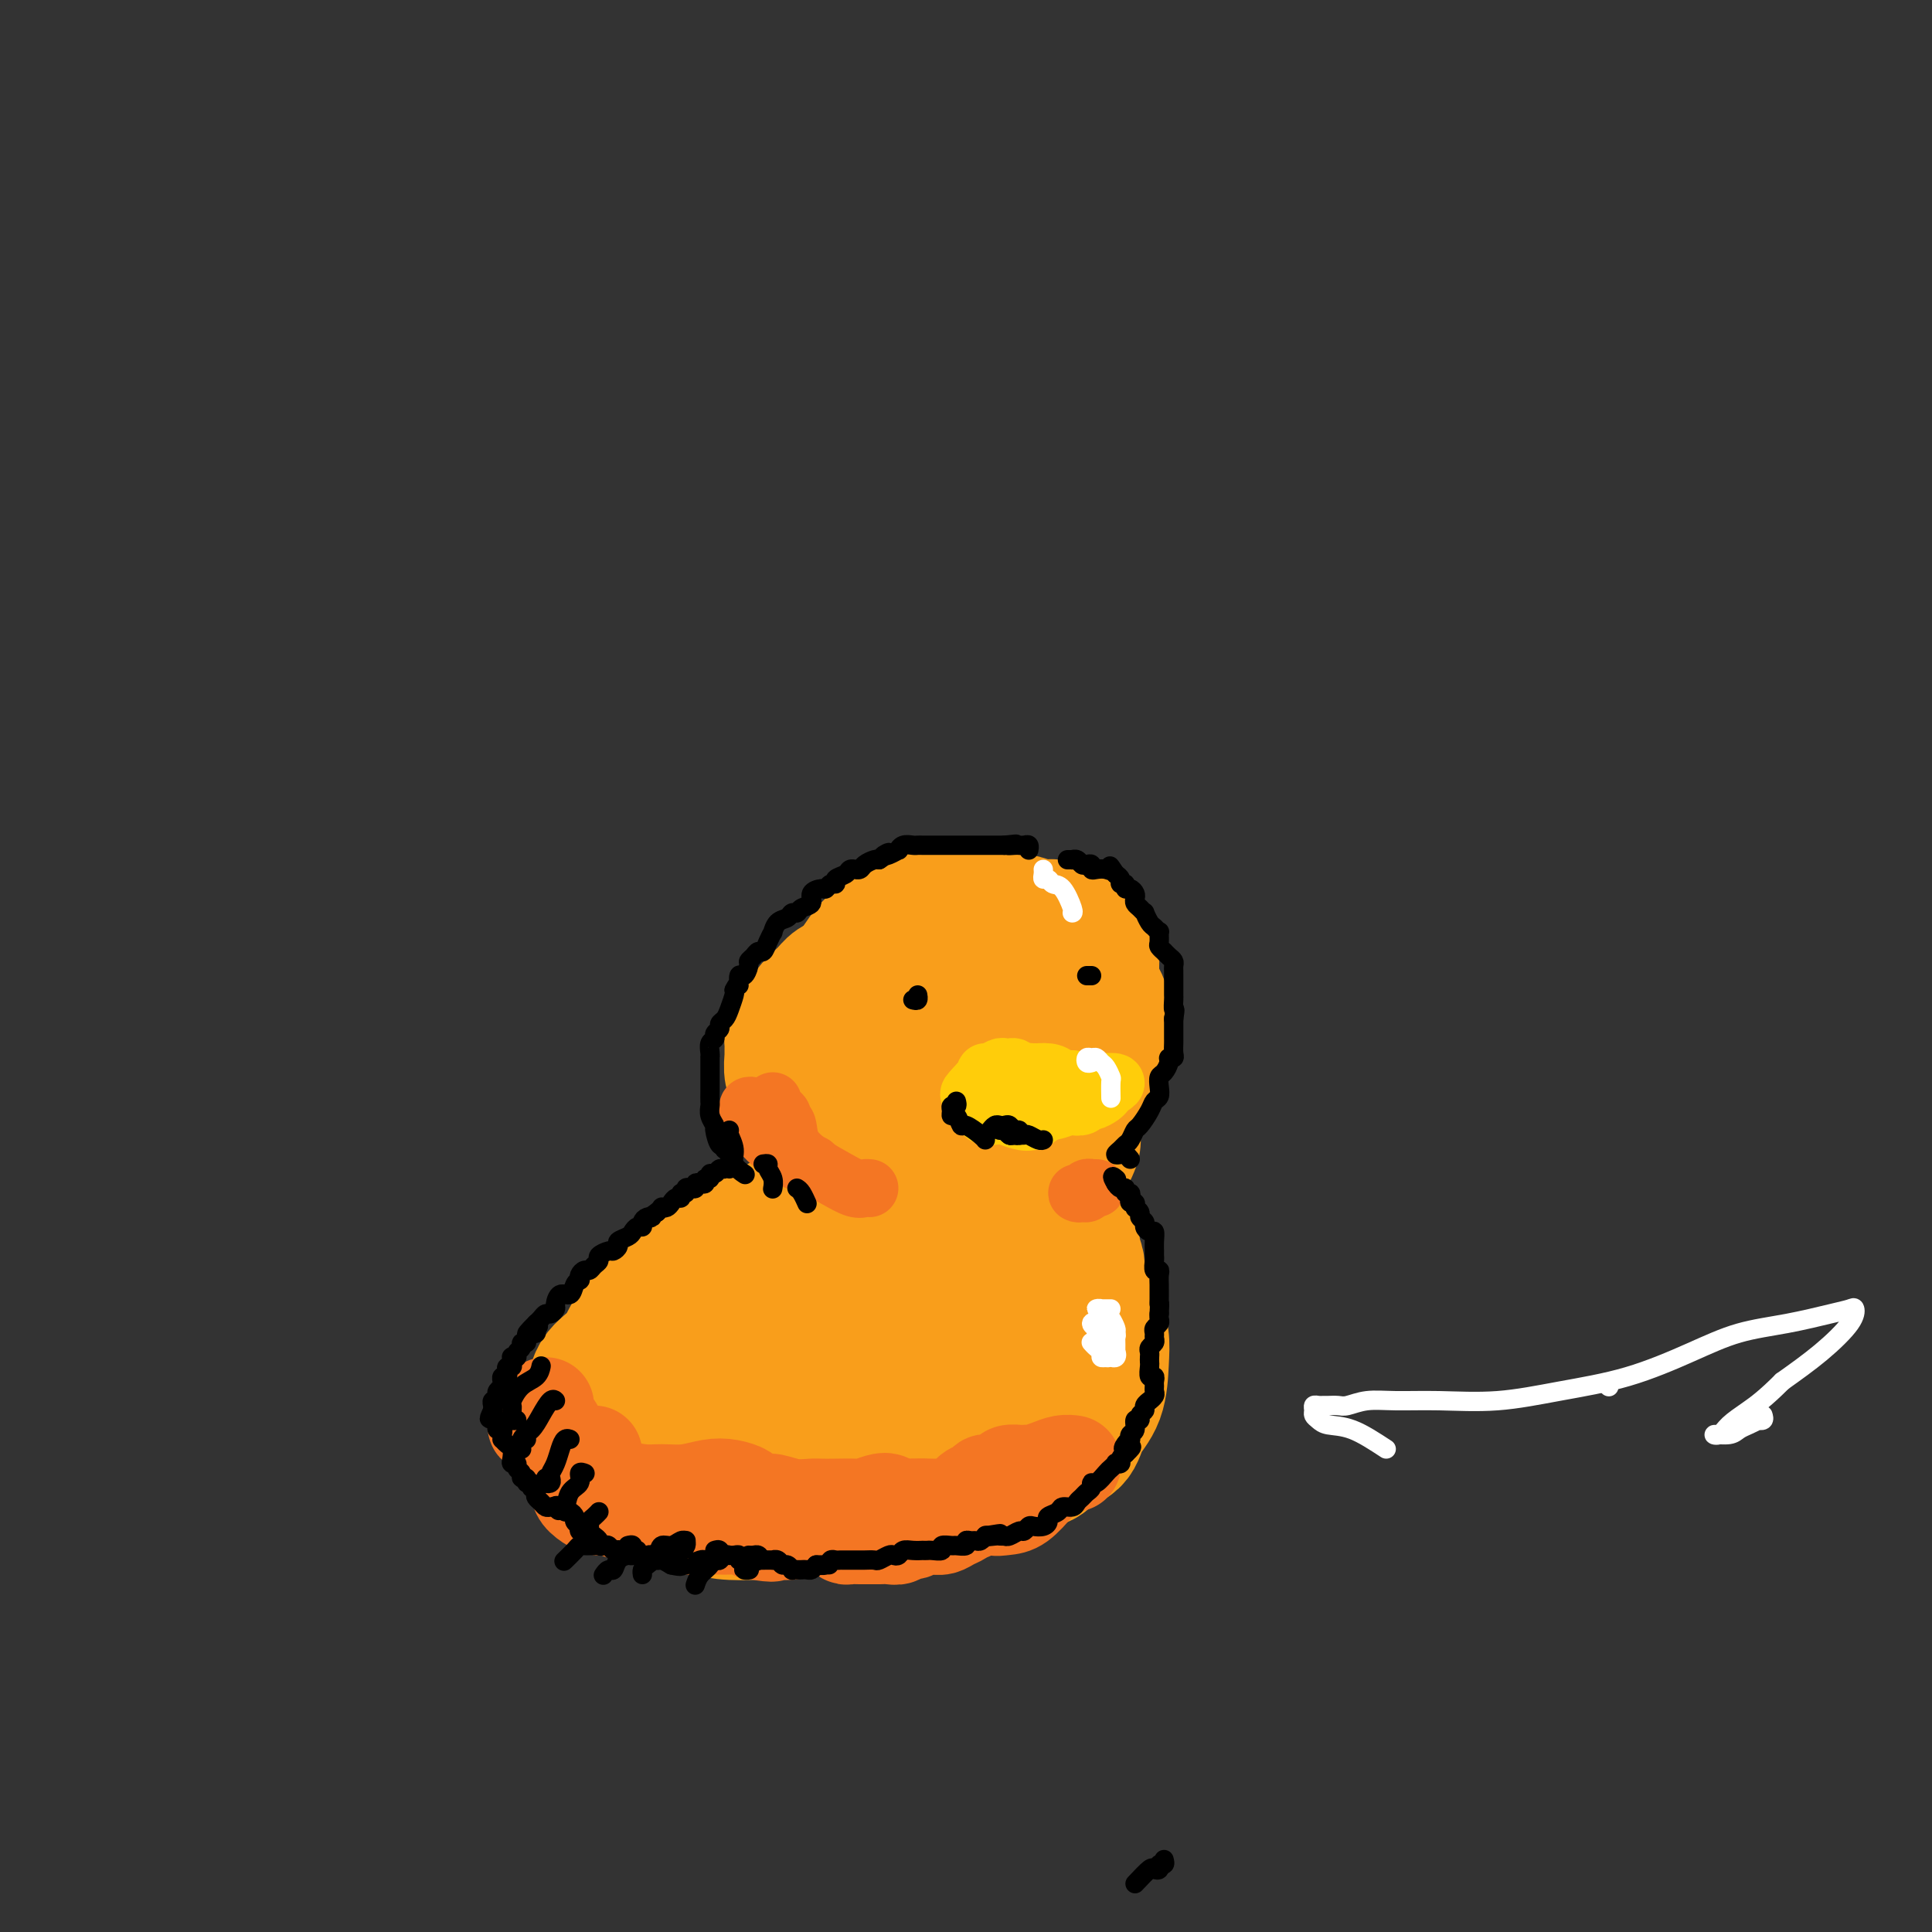 <svg viewBox='0 0 400 400' version='1.1' xmlns='http://www.w3.org/2000/svg' xmlns:xlink='http://www.w3.org/1999/xlink'><rect x="0" y="0" width="400" height="400" fill="#333333" stroke="none"/><g fill='none' stroke='#F99E1B' stroke-width='28' stroke-linecap='round' stroke-linejoin='round'><path d='M160,260c-1.516,0.190 -3.032,0.380 -4,1c-0.968,0.620 -1.389,1.671 -2,2c-0.611,0.329 -1.411,-0.063 -2,0c-0.589,0.063 -0.968,0.581 -1,1c-0.032,0.419 0.282,0.741 0,1c-0.282,0.259 -1.160,0.457 -2,1c-0.840,0.543 -1.641,1.433 -2,2c-0.359,0.567 -0.275,0.811 -1,2c-0.725,1.189 -2.258,3.324 -3,5c-0.742,1.676 -0.693,2.893 -1,4c-0.307,1.107 -0.970,2.103 -1,3c-0.030,0.897 0.574,1.696 1,2c0.426,0.304 0.675,0.114 1,0c0.325,-0.114 0.725,-0.153 1,0c0.275,0.153 0.426,0.497 0,1c-0.426,0.503 -1.428,1.165 -2,2c-0.572,0.835 -0.715,1.843 -1,3c-0.285,1.157 -0.712,2.465 -1,3c-0.288,0.535 -0.437,0.299 -1,0c-0.563,-0.299 -1.541,-0.659 -2,-1c-0.459,-0.341 -0.398,-0.661 -1,-1c-0.602,-0.339 -1.867,-0.696 -3,-1c-1.133,-0.304 -2.133,-0.554 -3,-1c-0.867,-0.446 -1.600,-1.086 -2,-2c-0.400,-0.914 -0.465,-2.100 0,-3c0.465,-0.900 1.462,-1.512 3,-3c1.538,-1.488 3.619,-3.853 6,-6c2.381,-2.147 5.064,-4.078 8,-6c2.936,-1.922 6.125,-3.835 9,-6c2.875,-2.165 5.438,-4.583 8,-7'/><path d='M162,256c5.093,-4.127 5.325,-4.943 6,-6c0.675,-1.057 1.792,-2.355 2,-3c0.208,-0.645 -0.495,-0.638 -1,0c-0.505,0.638 -0.812,1.908 -2,3c-1.188,1.092 -3.255,2.008 -5,3c-1.745,0.992 -3.167,2.062 -5,3c-1.833,0.938 -4.076,1.745 -6,3c-1.924,1.255 -3.530,2.958 -5,4c-1.470,1.042 -2.806,1.425 -4,2c-1.194,0.575 -2.247,1.343 -3,2c-0.753,0.657 -1.207,1.202 -2,2c-0.793,0.798 -1.925,1.847 -3,3c-1.075,1.153 -2.092,2.408 -3,4c-0.908,1.592 -1.708,3.521 -3,5c-1.292,1.479 -3.077,2.508 -4,4c-0.923,1.492 -0.984,3.449 -1,5c-0.016,1.551 0.014,2.698 0,4c-0.014,1.302 -0.072,2.758 0,4c0.072,1.242 0.273,2.270 1,3c0.727,0.730 1.981,1.163 3,2c1.019,0.837 1.803,2.076 3,3c1.197,0.924 2.807,1.531 4,2c1.193,0.469 1.968,0.801 3,1c1.032,0.199 2.321,0.265 3,0c0.679,-0.265 0.749,-0.862 1,-1c0.251,-0.138 0.682,0.182 1,0c0.318,-0.182 0.522,-0.866 1,-1c0.478,-0.134 1.231,0.284 2,0c0.769,-0.284 1.553,-1.269 2,-2c0.447,-0.731 0.556,-1.209 1,-2c0.444,-0.791 1.222,-1.896 2,-3'/><path d='M150,300c1.543,-2.346 0.402,-3.712 0,-5c-0.402,-1.288 -0.064,-2.500 0,-4c0.064,-1.500 -0.146,-3.289 0,-5c0.146,-1.711 0.649,-3.346 1,-5c0.351,-1.654 0.551,-3.329 1,-5c0.449,-1.671 1.145,-3.338 2,-5c0.855,-1.662 1.867,-3.320 3,-5c1.133,-1.680 2.388,-3.381 4,-5c1.612,-1.619 3.581,-3.156 5,-5c1.419,-1.844 2.289,-3.994 3,-5c0.711,-1.006 1.263,-0.868 2,-1c0.737,-0.132 1.660,-0.535 2,-1c0.340,-0.465 0.098,-0.992 0,-1c-0.098,-0.008 -0.051,0.503 0,1c0.051,0.497 0.105,0.981 0,1c-0.105,0.019 -0.369,-0.428 -1,0c-0.631,0.428 -1.629,1.729 -3,3c-1.371,1.271 -3.116,2.510 -5,4c-1.884,1.490 -3.906,3.231 -6,5c-2.094,1.769 -4.260,3.566 -6,5c-1.740,1.434 -3.055,2.506 -4,4c-0.945,1.494 -1.519,3.411 -2,5c-0.481,1.589 -0.869,2.852 -1,4c-0.131,1.148 -0.004,2.183 0,3c0.004,0.817 -0.114,1.416 0,2c0.114,0.584 0.462,1.154 1,2c0.538,0.846 1.268,1.969 2,3c0.732,1.031 1.466,1.970 2,3c0.534,1.030 0.867,2.151 1,3c0.133,0.849 0.067,1.424 0,2'/><path d='M151,298c0.925,2.499 0.236,1.248 0,1c-0.236,-0.248 -0.019,0.508 0,1c0.019,0.492 -0.161,0.721 0,1c0.161,0.279 0.664,0.610 1,1c0.336,0.390 0.506,0.839 1,1c0.494,0.161 1.311,0.033 2,0c0.689,-0.033 1.250,0.029 2,0c0.750,-0.029 1.688,-0.148 3,0c1.312,0.148 2.998,0.562 4,1c1.002,0.438 1.321,0.899 2,1c0.679,0.101 1.719,-0.158 3,0c1.281,0.158 2.804,0.732 4,1c1.196,0.268 2.065,0.229 3,0c0.935,-0.229 1.937,-0.649 3,-1c1.063,-0.351 2.186,-0.633 3,-1c0.814,-0.367 1.320,-0.820 2,-1c0.680,-0.180 1.534,-0.086 2,0c0.466,0.086 0.545,0.164 0,0c-0.545,-0.164 -1.715,-0.568 -3,-1c-1.285,-0.432 -2.684,-0.891 -4,-1c-1.316,-0.109 -2.547,0.130 -4,0c-1.453,-0.130 -3.126,-0.631 -5,-1c-1.874,-0.369 -3.949,-0.606 -6,-1c-2.051,-0.394 -4.080,-0.946 -6,-1c-1.920,-0.054 -3.733,0.391 -5,0c-1.267,-0.391 -1.989,-1.619 -3,-2c-1.011,-0.381 -2.312,0.083 -3,0c-0.688,-0.083 -0.762,-0.715 -1,-1c-0.238,-0.285 -0.639,-0.224 -1,0c-0.361,0.224 -0.680,0.612 -1,1'/><path d='M144,296c-6.660,-0.873 -2.310,0.445 -1,1c1.310,0.555 -0.421,0.347 -1,1c-0.579,0.653 -0.006,2.168 0,3c0.006,0.832 -0.555,0.982 -1,2c-0.445,1.018 -0.775,2.903 -1,4c-0.225,1.097 -0.345,1.405 0,2c0.345,0.595 1.156,1.477 2,2c0.844,0.523 1.722,0.687 3,1c1.278,0.313 2.955,0.774 5,1c2.045,0.226 4.458,0.218 7,0c2.542,-0.218 5.212,-0.647 8,-1c2.788,-0.353 5.694,-0.631 8,-1c2.306,-0.369 4.014,-0.830 6,-1c1.986,-0.170 4.252,-0.048 6,0c1.748,0.048 2.980,0.024 4,0c1.020,-0.024 1.829,-0.048 3,0c1.171,0.048 2.704,0.169 4,0c1.296,-0.169 2.355,-0.627 3,-1c0.645,-0.373 0.876,-0.661 1,-1c0.124,-0.339 0.140,-0.730 0,-1c-0.140,-0.270 -0.437,-0.418 -1,-1c-0.563,-0.582 -1.393,-1.599 -2,-3c-0.607,-1.401 -0.991,-3.186 -2,-5c-1.009,-1.814 -2.642,-3.657 -4,-6c-1.358,-2.343 -2.442,-5.185 -4,-7c-1.558,-1.815 -3.592,-2.602 -5,-4c-1.408,-1.398 -2.192,-3.406 -3,-5c-0.808,-1.594 -1.641,-2.775 -2,-4c-0.359,-1.225 -0.246,-2.493 0,-4c0.246,-1.507 0.623,-3.254 1,-5'/><path d='M178,263c0.745,-2.615 2.108,-4.652 3,-6c0.892,-1.348 1.313,-2.007 2,-3c0.687,-0.993 1.641,-2.320 2,-3c0.359,-0.680 0.123,-0.712 0,-1c-0.123,-0.288 -0.131,-0.832 0,-1c0.131,-0.168 0.403,0.040 0,1c-0.403,0.960 -1.481,2.672 -3,5c-1.519,2.328 -3.479,5.274 -5,8c-1.521,2.726 -2.604,5.234 -4,7c-1.396,1.766 -3.107,2.791 -4,3c-0.893,0.209 -0.968,-0.396 -1,-1c-0.032,-0.604 -0.020,-1.206 0,-2c0.020,-0.794 0.047,-1.781 0,-3c-0.047,-1.219 -0.167,-2.670 0,-4c0.167,-1.330 0.622,-2.539 1,-4c0.378,-1.461 0.677,-3.175 1,-4c0.323,-0.825 0.668,-0.760 1,-1c0.332,-0.240 0.650,-0.785 1,-1c0.350,-0.215 0.733,-0.100 1,0c0.267,0.100 0.418,0.184 1,0c0.582,-0.184 1.597,-0.638 2,-1c0.403,-0.362 0.196,-0.632 1,-1c0.804,-0.368 2.621,-0.834 4,-1c1.379,-0.166 2.321,-0.033 4,0c1.679,0.033 4.094,-0.033 6,0c1.906,0.033 3.304,0.166 5,0c1.696,-0.166 3.692,-0.632 5,-1c1.308,-0.368 1.929,-0.637 2,-1c0.071,-0.363 -0.408,-0.818 -1,-1c-0.592,-0.182 -1.296,-0.091 -2,0'/><path d='M200,247c3.474,-0.900 -1.840,-0.149 -5,0c-3.160,0.149 -4.167,-0.303 -6,0c-1.833,0.303 -4.491,1.360 -7,2c-2.509,0.640 -4.869,0.861 -7,1c-2.131,0.139 -4.032,0.196 -5,0c-0.968,-0.196 -1.004,-0.645 -1,-1c0.004,-0.355 0.048,-0.616 0,-1c-0.048,-0.384 -0.187,-0.889 0,-1c0.187,-0.111 0.702,0.174 1,0c0.298,-0.174 0.380,-0.807 1,-1c0.620,-0.193 1.779,0.054 3,0c1.221,-0.054 2.505,-0.410 4,-1c1.495,-0.590 3.201,-1.414 5,-2c1.799,-0.586 3.690,-0.935 5,-1c1.310,-0.065 2.039,0.154 3,1c0.961,0.846 2.155,2.318 3,3c0.845,0.682 1.343,0.572 2,1c0.657,0.428 1.475,1.394 2,2c0.525,0.606 0.759,0.853 1,1c0.241,0.147 0.489,0.194 1,1c0.511,0.806 1.286,2.370 2,3c0.714,0.630 1.368,0.327 2,1c0.632,0.673 1.241,2.322 2,3c0.759,0.678 1.667,0.386 2,1c0.333,0.614 0.089,2.134 0,3c-0.089,0.866 -0.024,1.079 0,2c0.024,0.921 0.007,2.549 0,4c-0.007,1.451 -0.003,2.726 0,4'/><path d='M208,272c0.253,2.965 -0.116,3.378 0,5c0.116,1.622 0.717,4.453 1,6c0.283,1.547 0.249,1.810 0,3c-0.249,1.190 -0.713,3.306 -1,4c-0.287,0.694 -0.398,-0.034 -1,0c-0.602,0.034 -1.695,0.830 -3,1c-1.305,0.170 -2.823,-0.288 -4,0c-1.177,0.288 -2.014,1.321 -3,2c-0.986,0.679 -2.122,1.005 -3,2c-0.878,0.995 -1.497,2.659 -2,4c-0.503,1.341 -0.891,2.359 -1,3c-0.109,0.641 0.059,0.906 0,1c-0.059,0.094 -0.347,0.016 0,0c0.347,-0.016 1.328,0.030 2,0c0.672,-0.030 1.035,-0.135 2,-1c0.965,-0.865 2.532,-2.489 4,-4c1.468,-1.511 2.838,-2.910 4,-4c1.162,-1.090 2.115,-1.872 3,-4c0.885,-2.128 1.701,-5.603 2,-9c0.299,-3.397 0.080,-6.718 0,-9c-0.080,-2.282 -0.022,-3.526 -1,-5c-0.978,-1.474 -2.992,-3.179 -5,-4c-2.008,-0.821 -4.011,-0.757 -6,-1c-1.989,-0.243 -3.964,-0.794 -5,-1c-1.036,-0.206 -1.131,-0.066 -1,0c0.131,0.066 0.489,0.059 1,0c0.511,-0.059 1.176,-0.170 2,0c0.824,0.170 1.807,0.620 3,1c1.193,0.380 2.597,0.690 4,1'/><path d='M200,263c2.083,0.628 2.790,1.198 4,2c1.210,0.802 2.922,1.835 4,3c1.078,1.165 1.521,2.460 2,4c0.479,1.540 0.994,3.325 1,5c0.006,1.675 -0.498,3.240 -1,5c-0.502,1.760 -1.004,3.715 -2,5c-0.996,1.285 -2.487,1.902 -4,3c-1.513,1.098 -3.047,2.678 -4,4c-0.953,1.322 -1.326,2.385 -2,3c-0.674,0.615 -1.649,0.783 -2,1c-0.351,0.217 -0.078,0.482 0,1c0.078,0.518 -0.037,1.289 0,2c0.037,0.711 0.228,1.362 1,2c0.772,0.638 2.124,1.264 3,2c0.876,0.736 1.274,1.582 2,2c0.726,0.418 1.778,0.407 3,0c1.222,-0.407 2.614,-1.210 4,-2c1.386,-0.790 2.765,-1.568 4,-2c1.235,-0.432 2.327,-0.517 3,-1c0.673,-0.483 0.926,-1.363 2,-2c1.074,-0.637 2.968,-1.030 4,-2c1.032,-0.970 1.201,-2.518 2,-4c0.799,-1.482 2.226,-2.900 3,-5c0.774,-2.100 0.894,-4.883 1,-7c0.106,-2.117 0.196,-3.568 0,-5c-0.196,-1.432 -0.679,-2.844 -1,-4c-0.321,-1.156 -0.481,-2.056 -1,-3c-0.519,-0.944 -1.397,-1.934 -2,-3c-0.603,-1.066 -0.932,-2.210 -1,-3c-0.068,-0.790 0.123,-1.226 0,-2c-0.123,-0.774 -0.562,-1.887 -1,-3'/><path d='M222,259c-0.836,-3.541 0.074,-3.393 0,-4c-0.074,-0.607 -1.133,-1.968 -2,-3c-0.867,-1.032 -1.541,-1.733 -2,-2c-0.459,-0.267 -0.702,-0.099 -1,0c-0.298,0.099 -0.652,0.129 -1,0c-0.348,-0.129 -0.692,-0.417 -1,-1c-0.308,-0.583 -0.581,-1.462 -1,-2c-0.419,-0.538 -0.984,-0.736 -1,-1c-0.016,-0.264 0.519,-0.593 0,-1c-0.519,-0.407 -2.090,-0.893 -3,-1c-0.910,-0.107 -1.157,0.165 -2,0c-0.843,-0.165 -2.281,-0.766 -3,-1c-0.719,-0.234 -0.718,-0.099 -1,0c-0.282,0.099 -0.848,0.164 -1,0c-0.152,-0.164 0.111,-0.556 0,-1c-0.111,-0.444 -0.597,-0.941 -1,-1c-0.403,-0.059 -0.725,0.320 -1,0c-0.275,-0.320 -0.504,-1.340 -1,-2c-0.496,-0.660 -1.260,-0.960 -2,-1c-0.740,-0.040 -1.457,0.182 -2,0c-0.543,-0.182 -0.914,-0.767 -1,-1c-0.086,-0.233 0.111,-0.114 0,0c-0.111,0.114 -0.530,0.223 -1,0c-0.470,-0.223 -0.991,-0.778 -1,-1c-0.009,-0.222 0.496,-0.111 1,0'/><path d='M194,236c-3.474,-2.162 -0.160,-0.568 1,0c1.160,0.568 0.167,0.110 0,0c-0.167,-0.110 0.492,0.129 1,0c0.508,-0.129 0.865,-0.627 1,-1c0.135,-0.373 0.047,-0.621 0,-1c-0.047,-0.379 -0.053,-0.890 0,-1c0.053,-0.110 0.165,0.181 0,0c-0.165,-0.181 -0.607,-0.833 -1,-1c-0.393,-0.167 -0.738,0.151 -1,0c-0.262,-0.151 -0.441,-0.773 -1,-1c-0.559,-0.227 -1.499,-0.061 -2,0c-0.501,0.061 -0.565,0.016 -1,0c-0.435,-0.016 -1.243,-0.004 -2,0c-0.757,0.004 -1.463,0.000 -2,0c-0.537,-0.000 -0.904,0.004 -1,0c-0.096,-0.004 0.080,-0.015 0,0c-0.080,0.015 -0.416,0.056 -1,0c-0.584,-0.056 -1.414,-0.207 -2,0c-0.586,0.207 -0.927,0.774 -1,1c-0.073,0.226 0.121,0.112 0,0c-0.121,-0.112 -0.557,-0.222 -1,0c-0.443,0.222 -0.893,0.776 -1,1c-0.107,0.224 0.130,0.116 0,0c-0.130,-0.116 -0.625,-0.241 -1,0c-0.375,0.241 -0.629,0.849 -1,1c-0.371,0.151 -0.859,-0.156 -1,0c-0.141,0.156 0.065,0.774 0,1c-0.065,0.226 -0.402,0.061 -1,0c-0.598,-0.061 -1.457,-0.017 -2,0c-0.543,0.017 -0.772,0.009 -1,0'/><path d='M173,235c-2.831,0.683 -0.408,0.390 0,0c0.408,-0.390 -1.200,-0.877 -2,-1c-0.800,-0.123 -0.791,0.119 -1,0c-0.209,-0.119 -0.634,-0.597 -1,-1c-0.366,-0.403 -0.671,-0.731 -1,-1c-0.329,-0.269 -0.680,-0.479 -1,-1c-0.320,-0.521 -0.607,-1.352 -1,-2c-0.393,-0.648 -0.890,-1.114 -1,-2c-0.110,-0.886 0.167,-2.192 0,-3c-0.167,-0.808 -0.777,-1.119 -1,-2c-0.223,-0.881 -0.058,-2.333 0,-3c0.058,-0.667 0.009,-0.549 0,-1c-0.009,-0.451 0.023,-1.471 0,-2c-0.023,-0.529 -0.101,-0.568 0,-1c0.101,-0.432 0.382,-1.257 1,-2c0.618,-0.743 1.572,-1.405 2,-2c0.428,-0.595 0.330,-1.125 1,-2c0.670,-0.875 2.107,-2.097 3,-3c0.893,-0.903 1.242,-1.486 2,-2c0.758,-0.514 1.926,-0.957 3,-2c1.074,-1.043 2.055,-2.686 3,-4c0.945,-1.314 1.856,-2.300 3,-3c1.144,-0.700 2.522,-1.116 4,-2c1.478,-0.884 3.056,-2.238 4,-3c0.944,-0.762 1.253,-0.932 2,-1c0.747,-0.068 1.933,-0.034 3,0c1.067,0.034 2.015,0.067 3,0c0.985,-0.067 2.006,-0.234 3,0c0.994,0.234 1.960,0.871 3,1c1.040,0.129 2.154,-0.249 3,0c0.846,0.249 1.423,1.124 2,2'/><path d='M209,192c3.335,0.394 2.173,0.378 2,1c-0.173,0.622 0.642,1.880 1,3c0.358,1.120 0.258,2.101 1,3c0.742,0.899 2.327,1.717 3,3c0.673,1.283 0.433,3.032 1,4c0.567,0.968 1.942,1.156 3,2c1.058,0.844 1.800,2.343 2,3c0.200,0.657 -0.142,0.471 0,1c0.142,0.529 0.766,1.772 1,3c0.234,1.228 0.076,2.441 0,4c-0.076,1.559 -0.071,3.466 0,5c0.071,1.534 0.209,2.696 0,4c-0.209,1.304 -0.766,2.750 -1,4c-0.234,1.250 -0.145,2.302 0,3c0.145,0.698 0.344,1.040 0,2c-0.344,0.960 -1.233,2.537 -2,4c-0.767,1.463 -1.413,2.812 -2,4c-0.587,1.188 -1.115,2.216 -2,3c-0.885,0.784 -2.126,1.326 -3,2c-0.874,0.674 -1.380,1.481 -2,2c-0.620,0.519 -1.355,0.749 -2,1c-0.645,0.251 -1.199,0.524 -2,0c-0.801,-0.524 -1.850,-1.846 -3,-3c-1.150,-1.154 -2.402,-2.141 -3,-3c-0.598,-0.859 -0.541,-1.591 -1,-2c-0.459,-0.409 -1.435,-0.496 -2,-1c-0.565,-0.504 -0.721,-1.425 -1,-2c-0.279,-0.575 -0.683,-0.804 -1,-1c-0.317,-0.196 -0.547,-0.361 0,-1c0.547,-0.639 1.871,-1.754 3,-3c1.129,-1.246 2.065,-2.623 3,-4'/><path d='M202,233c1.438,-1.778 2.032,-2.222 3,-3c0.968,-0.778 2.308,-1.891 3,-3c0.692,-1.109 0.734,-2.213 1,-3c0.266,-0.787 0.755,-1.256 1,-2c0.245,-0.744 0.247,-1.761 0,-3c-0.247,-1.239 -0.742,-2.699 -1,-4c-0.258,-1.301 -0.280,-2.443 -1,-3c-0.720,-0.557 -2.137,-0.529 -3,-1c-0.863,-0.471 -1.171,-1.440 -2,-2c-0.829,-0.560 -2.180,-0.711 -3,-1c-0.820,-0.289 -1.111,-0.716 -2,-1c-0.889,-0.284 -2.377,-0.424 -3,0c-0.623,0.424 -0.380,1.411 -1,2c-0.620,0.589 -2.102,0.781 -3,1c-0.898,0.219 -1.211,0.466 -2,1c-0.789,0.534 -2.054,1.355 -3,2c-0.946,0.645 -1.575,1.115 -2,2c-0.425,0.885 -0.648,2.187 -1,3c-0.352,0.813 -0.834,1.139 -1,2c-0.166,0.861 -0.015,2.259 0,3c0.015,0.741 -0.105,0.825 0,1c0.105,0.175 0.435,0.441 1,1c0.565,0.559 1.364,1.411 2,2c0.636,0.589 1.110,0.915 2,1c0.890,0.085 2.196,-0.072 3,0c0.804,0.072 1.105,0.373 2,0c0.895,-0.373 2.383,-1.420 3,-2c0.617,-0.580 0.361,-0.691 1,-1c0.639,-0.309 2.172,-0.814 3,-1c0.828,-0.186 0.951,-0.053 1,0c0.049,0.053 0.025,0.027 0,0'/><path d='M200,224c2.318,-0.604 0.614,-0.615 0,-1c-0.614,-0.385 -0.136,-1.146 0,-2c0.136,-0.854 -0.069,-1.801 0,-2c0.069,-0.199 0.414,0.350 1,0c0.586,-0.350 1.414,-1.599 2,-2c0.586,-0.401 0.930,0.048 1,0c0.070,-0.048 -0.135,-0.591 0,-1c0.135,-0.409 0.610,-0.684 1,-1c0.390,-0.316 0.696,-0.673 1,-1c0.304,-0.327 0.606,-0.624 1,-1c0.394,-0.376 0.879,-0.833 1,-1c0.121,-0.167 -0.121,-0.045 0,0c0.121,0.045 0.604,0.014 1,0c0.396,-0.014 0.705,-0.011 1,0c0.295,0.011 0.578,0.029 1,0c0.422,-0.029 0.985,-0.105 1,0c0.015,0.105 -0.518,0.391 -1,1c-0.482,0.609 -0.912,1.542 -1,2c-0.088,0.458 0.165,0.441 0,1c-0.165,0.559 -0.750,1.694 -1,3c-0.250,1.306 -0.165,2.783 0,4c0.165,1.217 0.411,2.175 1,3c0.589,0.825 1.521,1.517 2,2c0.479,0.483 0.507,0.758 1,1c0.493,0.242 1.453,0.450 2,1c0.547,0.550 0.683,1.443 1,2c0.317,0.557 0.817,0.778 1,1c0.183,0.222 0.049,0.444 0,1c-0.049,0.556 -0.014,1.444 0,2c0.014,0.556 0.007,0.778 0,1'/><path d='M217,237c0.888,2.277 -0.894,0.971 -2,1c-1.106,0.029 -1.538,1.393 -2,2c-0.462,0.607 -0.955,0.459 -2,1c-1.045,0.541 -2.642,1.773 -3,2c-0.358,0.227 0.523,-0.550 1,-1c0.477,-0.450 0.549,-0.571 1,-1c0.451,-0.429 1.280,-1.166 2,-2c0.720,-0.834 1.330,-1.767 2,-2c0.670,-0.233 1.398,0.233 2,0c0.602,-0.233 1.077,-1.163 2,-2c0.923,-0.837 2.294,-1.579 3,-2c0.706,-0.421 0.749,-0.520 1,-1c0.251,-0.480 0.711,-1.340 1,-2c0.289,-0.660 0.407,-1.120 1,-2c0.593,-0.880 1.662,-2.179 2,-3c0.338,-0.821 -0.053,-1.164 0,-2c0.053,-0.836 0.550,-2.164 1,-3c0.450,-0.836 0.852,-1.179 1,-2c0.148,-0.821 0.041,-2.120 0,-3c-0.041,-0.880 -0.015,-1.340 0,-2c0.015,-0.660 0.019,-1.520 0,-2c-0.019,-0.480 -0.061,-0.579 0,-1c0.061,-0.421 0.227,-1.164 0,-2c-0.227,-0.836 -0.845,-1.763 -1,-2c-0.155,-0.237 0.155,0.218 0,0c-0.155,-0.218 -0.773,-1.110 -1,-2c-0.227,-0.890 -0.061,-1.778 0,-2c0.061,-0.222 0.017,0.222 0,0c-0.017,-0.222 -0.009,-1.111 0,-2'/><path d='M226,200c0.053,-4.289 0.184,-2.512 0,-2c-0.184,0.512 -0.683,-0.240 -1,-1c-0.317,-0.760 -0.452,-1.528 -1,-2c-0.548,-0.472 -1.510,-0.649 -2,-1c-0.490,-0.351 -0.507,-0.878 -1,-1c-0.493,-0.122 -1.463,0.160 -2,0c-0.537,-0.160 -0.640,-0.760 -1,-1c-0.360,-0.240 -0.978,-0.118 -2,0c-1.022,0.118 -2.448,0.231 -3,0c-0.552,-0.231 -0.231,-0.808 -1,-1c-0.769,-0.192 -2.629,0.001 -4,0c-1.371,-0.001 -2.254,-0.196 -3,0c-0.746,0.196 -1.354,0.784 -2,1c-0.646,0.216 -1.328,0.061 -2,0c-0.672,-0.061 -1.334,-0.029 -2,0c-0.666,0.029 -1.338,0.053 -2,0c-0.662,-0.053 -1.316,-0.184 -2,0c-0.684,0.184 -1.397,0.682 -2,1c-0.603,0.318 -1.095,0.456 -2,1c-0.905,0.544 -2.224,1.493 -3,2c-0.776,0.507 -1.010,0.573 -2,1c-0.990,0.427 -2.738,1.214 -4,2c-1.262,0.786 -2.040,1.573 -3,2c-0.960,0.427 -2.103,0.496 -3,1c-0.897,0.504 -1.547,1.442 -2,2c-0.453,0.558 -0.709,0.737 -1,2c-0.291,1.263 -0.617,3.609 -1,5c-0.383,1.391 -0.824,1.826 -1,2c-0.176,0.174 -0.088,0.087 0,0'/></g>
<g fill='none' stroke='#F47623' stroke-width='20' stroke-linecap='round' stroke-linejoin='round'><path d='M113,291c-0.309,0.734 -0.619,1.468 -1,2c-0.381,0.532 -0.835,0.860 -1,1c-0.165,0.140 -0.041,0.090 0,0c0.041,-0.090 0.000,-0.220 0,0c-0.000,0.220 0.041,0.791 0,1c-0.041,0.209 -0.165,0.058 0,0c0.165,-0.058 0.617,-0.023 1,0c0.383,0.023 0.695,0.033 1,0c0.305,-0.033 0.603,-0.108 1,0c0.397,0.108 0.894,0.400 1,1c0.106,0.600 -0.179,1.509 0,2c0.179,0.491 0.821,0.565 1,1c0.179,0.435 -0.106,1.233 0,2c0.106,0.767 0.601,1.504 1,2c0.399,0.496 0.701,0.752 1,1c0.299,0.248 0.595,0.487 1,1c0.405,0.513 0.920,1.301 1,2c0.080,0.699 -0.273,1.311 0,2c0.273,0.689 1.173,1.457 2,2c0.827,0.543 1.579,0.863 2,1c0.421,0.137 0.509,0.092 1,0c0.491,-0.092 1.384,-0.232 2,0c0.616,0.232 0.955,0.837 2,1c1.045,0.163 2.796,-0.114 4,0c1.204,0.114 1.859,0.619 3,1c1.141,0.381 2.766,0.638 4,1c1.234,0.362 2.078,0.828 3,1c0.922,0.172 1.924,0.049 3,0c1.076,-0.049 2.227,-0.023 3,0c0.773,0.023 1.170,0.045 2,0c0.830,-0.045 2.094,-0.156 3,0c0.906,0.156 1.453,0.578 2,1'/><path d='M156,317c5.857,0.933 3.498,0.265 3,0c-0.498,-0.265 0.864,-0.128 2,0c1.136,0.128 2.044,0.248 3,0c0.956,-0.248 1.958,-0.862 3,-1c1.042,-0.138 2.125,0.202 3,0c0.875,-0.202 1.543,-0.944 2,-1c0.457,-0.056 0.703,0.573 1,1c0.297,0.427 0.646,0.650 1,1c0.354,0.350 0.714,0.826 1,1c0.286,0.174 0.499,0.046 1,0c0.501,-0.046 1.290,-0.011 2,0c0.710,0.011 1.341,-0.001 2,0c0.659,0.001 1.346,0.015 2,0c0.654,-0.015 1.275,-0.060 2,0c0.725,0.060 1.556,0.226 2,0c0.444,-0.226 0.503,-0.846 1,-1c0.497,-0.154 1.431,0.156 2,0c0.569,-0.156 0.771,-0.777 1,-1c0.229,-0.223 0.485,-0.049 1,0c0.515,0.049 1.291,-0.029 2,0c0.709,0.029 1.352,0.165 2,0c0.648,-0.165 1.301,-0.632 2,-1c0.699,-0.368 1.444,-0.638 2,-1c0.556,-0.362 0.922,-0.815 1,-1c0.078,-0.185 -0.133,-0.102 0,0c0.133,0.102 0.610,0.224 1,0c0.390,-0.224 0.692,-0.792 1,-1c0.308,-0.208 0.621,-0.056 1,0c0.379,0.056 0.822,0.016 1,0c0.178,-0.016 0.089,-0.008 0,0'/><path d='M204,312c3.152,-0.932 2.032,-0.261 2,0c-0.032,0.261 1.022,0.111 2,0c0.978,-0.111 1.879,-0.184 3,-1c1.121,-0.816 2.463,-2.376 3,-3c0.537,-0.624 0.268,-0.312 0,0'/><path d='M123,301c0.002,0.303 0.005,0.606 0,1c-0.005,0.394 -0.017,0.879 0,1c0.017,0.121 0.064,-0.122 0,0c-0.064,0.122 -0.238,0.610 0,1c0.238,0.390 0.889,0.683 1,1c0.111,0.317 -0.317,0.659 0,1c0.317,0.341 1.378,0.681 2,1c0.622,0.319 0.805,0.618 2,1c1.195,0.382 3.400,0.848 5,1c1.600,0.152 2.594,-0.009 4,0c1.406,0.009 3.225,0.187 5,0c1.775,-0.187 3.505,-0.740 5,-1c1.495,-0.260 2.755,-0.228 4,0c1.245,0.228 2.475,0.653 3,1c0.525,0.347 0.347,0.615 1,1c0.653,0.385 2.138,0.888 3,1c0.862,0.112 1.100,-0.166 2,0c0.900,0.166 2.461,0.776 4,1c1.539,0.224 3.054,0.061 4,0c0.946,-0.061 1.321,-0.020 2,0c0.679,0.020 1.663,0.018 3,0c1.337,-0.018 3.029,-0.054 4,0c0.971,0.054 1.222,0.197 2,0c0.778,-0.197 2.085,-0.733 3,-1c0.915,-0.267 1.439,-0.264 2,0c0.561,0.264 1.160,0.790 2,1c0.840,0.210 1.920,0.105 3,0'/><path d='M189,312c9.026,0.463 3.591,0.122 2,0c-1.591,-0.122 0.661,-0.025 2,0c1.339,0.025 1.763,-0.020 2,0c0.237,0.020 0.287,0.107 1,0c0.713,-0.107 2.089,-0.407 3,-1c0.911,-0.593 1.356,-1.479 2,-2c0.644,-0.521 1.486,-0.678 2,-1c0.514,-0.322 0.700,-0.808 1,-1c0.300,-0.192 0.714,-0.090 1,0c0.286,0.090 0.444,0.168 1,0c0.556,-0.168 1.511,-0.581 2,-1c0.489,-0.419 0.511,-0.844 1,-1c0.489,-0.156 1.446,-0.045 2,0c0.554,0.045 0.704,0.022 1,0c0.296,-0.022 0.738,-0.044 1,0c0.262,0.044 0.344,0.156 1,0c0.656,-0.156 1.887,-0.578 3,-1c1.113,-0.422 2.107,-0.844 3,-1c0.893,-0.156 1.684,-0.044 2,0c0.316,0.044 0.158,0.022 0,0'/></g>
<g fill='none' stroke='#F47623' stroke-width='12' stroke-linecap='round' stroke-linejoin='round'><path d='M160,228c-0.081,0.332 -0.162,0.664 0,1c0.162,0.336 0.566,0.676 1,1c0.434,0.324 0.898,0.632 1,1c0.102,0.368 -0.157,0.798 0,1c0.157,0.202 0.731,0.177 1,1c0.269,0.823 0.232,2.494 1,4c0.768,1.506 2.339,2.848 4,4c1.661,1.152 3.412,2.112 5,3c1.588,0.888 3.013,1.702 4,2c0.987,0.298 1.535,0.080 2,0c0.465,-0.080 0.847,-0.023 1,0c0.153,0.023 0.076,0.011 0,0'/><path d='M156,229c-0.406,-0.074 -0.812,-0.148 -1,0c-0.188,0.148 -0.159,0.519 0,1c0.159,0.481 0.446,1.071 1,2c0.554,0.929 1.375,2.196 2,3c0.625,0.804 1.054,1.143 2,2c0.946,0.857 2.409,2.231 4,3c1.591,0.769 3.312,0.934 4,1c0.688,0.066 0.344,0.033 0,0'/><path d='M225,246c0.076,0.420 0.153,0.841 0,1c-0.153,0.159 -0.535,0.057 -1,0c-0.465,-0.057 -1.014,-0.068 -1,0c0.014,0.068 0.591,0.214 1,0c0.409,-0.214 0.649,-0.789 1,-1c0.351,-0.211 0.812,-0.056 1,0c0.188,0.056 0.102,0.015 0,0c-0.102,-0.015 -0.220,-0.004 0,0c0.220,0.004 0.777,0.001 1,0c0.223,-0.001 0.111,-0.001 0,0'/></g>
<g fill='none' stroke='#FFCD0A' stroke-width='12' stroke-linecap='round' stroke-linejoin='round'><path d='M210,223c-0.023,-0.310 -0.047,-0.620 0,-1c0.047,-0.380 0.164,-0.830 0,-1c-0.164,-0.170 -0.608,-0.060 -1,0c-0.392,0.060 -0.731,0.071 -1,0c-0.269,-0.071 -0.468,-0.225 -1,0c-0.532,0.225 -1.396,0.829 -2,1c-0.604,0.171 -0.946,-0.091 -1,0c-0.054,0.091 0.182,0.535 0,1c-0.182,0.465 -0.781,0.952 -1,1c-0.219,0.048 -0.058,-0.342 0,0c0.058,0.342 0.012,1.415 0,2c-0.012,0.585 0.011,0.682 0,1c-0.011,0.318 -0.056,0.856 0,1c0.056,0.144 0.213,-0.105 1,0c0.787,0.105 2.205,0.565 3,1c0.795,0.435 0.966,0.845 2,1c1.034,0.155 2.930,0.055 4,0c1.070,-0.055 1.313,-0.066 2,0c0.687,0.066 1.820,0.210 3,0c1.180,-0.210 2.409,-0.773 3,-1c0.591,-0.227 0.543,-0.116 1,0c0.457,0.116 1.418,0.238 2,0c0.582,-0.238 0.786,-0.837 1,-1c0.214,-0.163 0.439,0.111 1,0c0.561,-0.111 1.459,-0.607 2,-1c0.541,-0.393 0.726,-0.684 1,-1c0.274,-0.316 0.637,-0.658 1,-1'/><path d='M230,225c1.886,-1.000 0.602,-1.000 0,-1c-0.602,-0.000 -0.520,-0.000 -1,0c-0.480,0.000 -1.522,0.000 -2,0c-0.478,-0.000 -0.393,-0.000 -1,0c-0.607,0.000 -1.906,0.001 -3,0c-1.094,-0.001 -1.983,-0.002 -3,0c-1.017,0.002 -2.160,0.007 -3,0c-0.840,-0.007 -1.375,-0.027 -2,0c-0.625,0.027 -1.341,0.100 -2,0c-0.659,-0.100 -1.262,-0.374 -2,0c-0.738,0.374 -1.611,1.396 -2,2c-0.389,0.604 -0.294,0.789 -1,1c-0.706,0.211 -2.212,0.448 -3,1c-0.788,0.552 -0.857,1.419 -1,2c-0.143,0.581 -0.358,0.875 0,1c0.358,0.125 1.291,0.080 2,0c0.709,-0.080 1.195,-0.196 2,0c0.805,0.196 1.928,0.705 3,1c1.072,0.295 2.091,0.377 3,0c0.909,-0.377 1.708,-1.214 3,-2c1.292,-0.786 3.078,-1.520 4,-2c0.922,-0.480 0.979,-0.706 1,-1c0.021,-0.294 0.006,-0.656 0,-1c-0.006,-0.344 -0.002,-0.670 0,-1c0.002,-0.330 0.001,-0.665 0,-1'/><path d='M222,224c0.823,-1.194 -1.119,-0.177 -2,0c-0.881,0.177 -0.700,-0.484 -1,-1c-0.300,-0.516 -1.082,-0.885 -2,-1c-0.918,-0.115 -1.972,0.026 -3,0c-1.028,-0.026 -2.029,-0.219 -3,0c-0.971,0.219 -1.914,0.850 -3,1c-1.086,0.150 -2.317,-0.182 -3,0c-0.683,0.182 -0.817,0.878 -1,1c-0.183,0.122 -0.413,-0.332 -1,0c-0.587,0.332 -1.530,1.448 -2,2c-0.470,0.552 -0.466,0.540 0,1c0.466,0.460 1.395,1.393 2,2c0.605,0.607 0.887,0.888 1,1c0.113,0.112 0.056,0.056 0,0'/></g>
<g fill='none' stroke='#FFFFFF' stroke-width='4' stroke-linecap='round' stroke-linejoin='round'><path d='M226,220c-0.399,0.115 -0.797,0.230 -1,0c-0.203,-0.230 -0.209,-0.806 0,-1c0.209,-0.194 0.634,-0.006 1,0c0.366,0.006 0.672,-0.169 1,0c0.328,0.169 0.676,0.683 1,1c0.324,0.317 0.623,0.436 1,1c0.377,0.564 0.833,1.574 1,2c0.167,0.426 0.045,0.269 0,1c-0.045,0.731 -0.013,2.352 0,3c0.013,0.648 0.006,0.324 0,0'/></g>
<g fill='none' stroke='#000000' stroke-width='4' stroke-linecap='round' stroke-linejoin='round'><path d='M189,207c0.422,0.111 0.844,0.222 1,0c0.156,-0.222 0.044,-0.778 0,-1c-0.044,-0.222 -0.022,-0.111 0,0'/><path d='M226,202c-0.417,0.000 -0.833,0.000 -1,0c-0.167,0.000 -0.083,0.000 0,0'/></g>
<g fill='none' stroke='#FFFFFF' stroke-width='4' stroke-linecap='round' stroke-linejoin='round'><path d='M216,180c0.025,0.301 0.051,0.603 0,1c-0.051,0.397 -0.178,0.891 0,1c0.178,0.109 0.661,-0.167 1,0c0.339,0.167 0.536,0.777 1,1c0.464,0.223 1.197,0.060 2,1c0.803,0.940 1.678,2.984 2,4c0.322,1.016 0.092,1.005 0,1c-0.092,-0.005 -0.046,-0.002 0,0'/><path d='M333,287c0.000,0.000 0.100,0.100 0.1,0.1'/><path d='M287,300c-2.445,-1.601 -4.889,-3.202 -7,-4c-2.111,-0.798 -3.887,-0.792 -5,-1c-1.113,-0.208 -1.563,-0.630 -2,-1c-0.437,-0.370 -0.860,-0.688 -1,-1c-0.140,-0.312 0.003,-0.620 0,-1c-0.003,-0.380 -0.152,-0.834 0,-1c0.152,-0.166 0.606,-0.043 1,0c0.394,0.043 0.729,0.008 1,0c0.271,-0.008 0.477,0.012 1,0c0.523,-0.012 1.362,-0.056 2,0c0.638,0.056 1.074,0.213 2,0c0.926,-0.213 2.341,-0.795 4,-1c1.659,-0.205 3.561,-0.034 6,0c2.439,0.034 5.415,-0.069 9,0c3.585,0.069 7.778,0.310 12,0c4.222,-0.310 8.474,-1.171 13,-2c4.526,-0.829 9.326,-1.626 14,-3c4.674,-1.374 9.220,-3.324 13,-5c3.780,-1.676 6.792,-3.078 10,-4c3.208,-0.922 6.611,-1.365 10,-2c3.389,-0.635 6.762,-1.463 9,-2c2.238,-0.537 3.340,-0.785 4,-1c0.660,-0.215 0.878,-0.398 1,0c0.122,0.398 0.148,1.376 -1,3c-1.148,1.624 -3.471,3.892 -6,6c-2.529,2.108 -5.265,4.054 -8,6'/><path d='M369,286c-3.534,3.530 -5.368,4.856 -7,6c-1.632,1.144 -3.062,2.107 -4,3c-0.938,0.893 -1.384,1.715 -2,2c-0.616,0.285 -1.401,0.034 -1,0c0.401,-0.034 1.987,0.148 3,0c1.013,-0.148 1.452,-0.627 2,-1c0.548,-0.373 1.205,-0.639 2,-1c0.795,-0.361 1.729,-0.819 2,-1c0.271,-0.181 -0.119,-0.087 0,0c0.119,0.087 0.748,0.168 1,0c0.252,-0.168 0.126,-0.584 0,-1'/><path d='M230,271c-0.346,0.002 -0.692,0.004 -1,0c-0.308,-0.004 -0.577,-0.013 -1,0c-0.423,0.013 -0.999,0.049 -1,0c-0.001,-0.049 0.574,-0.183 1,0c0.426,0.183 0.703,0.683 1,1c0.297,0.317 0.616,0.452 1,1c0.384,0.548 0.835,1.509 1,2c0.165,0.491 0.044,0.510 0,1c-0.044,0.490 -0.012,1.449 0,2c0.012,0.551 0.003,0.695 0,1c-0.003,0.305 -0.001,0.772 0,1c0.001,0.228 0.001,0.216 0,0c-0.001,-0.216 -0.004,-0.635 0,-1c0.004,-0.365 0.016,-0.675 0,-1c-0.016,-0.325 -0.061,-0.664 0,-1c0.061,-0.336 0.228,-0.668 0,-1c-0.228,-0.332 -0.849,-0.663 -1,-1c-0.151,-0.337 0.170,-0.679 0,-1c-0.170,-0.321 -0.830,-0.619 -1,-1c-0.170,-0.381 0.150,-0.844 0,-1c-0.150,-0.156 -0.771,-0.003 -1,0c-0.229,0.003 -0.065,-0.142 0,0c0.065,0.142 0.033,0.571 0,1'/><path d='M228,273c-0.302,-0.567 0.442,1.015 1,2c0.558,0.985 0.932,1.374 1,2c0.068,0.626 -0.168,1.489 0,2c0.168,0.511 0.740,0.669 1,1c0.260,0.331 0.210,0.835 0,1c-0.210,0.165 -0.578,-0.011 -1,0c-0.422,0.011 -0.898,0.207 -1,0c-0.102,-0.207 0.170,-0.816 0,-1c-0.170,-0.184 -0.782,0.058 -1,0c-0.218,-0.058 -0.043,-0.415 0,-1c0.043,-0.585 -0.046,-1.397 0,-2c0.046,-0.603 0.226,-0.995 0,-1c-0.226,-0.005 -0.857,0.378 -1,0c-0.143,-0.378 0.203,-1.516 0,-2c-0.203,-0.484 -0.955,-0.313 -1,0c-0.045,0.313 0.616,0.767 1,1c0.384,0.233 0.492,0.245 1,1c0.508,0.755 1.415,2.255 2,3c0.585,0.745 0.846,0.736 1,1c0.154,0.264 0.200,0.800 0,1c-0.200,0.200 -0.645,0.065 -1,0c-0.355,-0.065 -0.621,-0.060 -1,0c-0.379,0.060 -0.872,0.174 -1,0c-0.128,-0.174 0.109,-0.635 0,-1c-0.109,-0.365 -0.565,-0.634 -1,-1c-0.435,-0.366 -0.848,-0.829 -1,-1c-0.152,-0.171 -0.043,-0.049 0,0c0.043,0.049 0.022,0.024 0,0'/></g>
<g fill='none' stroke='#000000' stroke-width='4' stroke-linecap='round' stroke-linejoin='round'><path d='M151,242c0.089,-0.545 0.177,-1.089 0,-1c-0.177,0.089 -0.621,0.813 -1,1c-0.379,0.187 -0.694,-0.161 -1,0c-0.306,0.161 -0.603,0.831 -1,1c-0.397,0.169 -0.894,-0.165 -1,0c-0.106,0.165 0.178,0.828 0,1c-0.178,0.172 -0.817,-0.146 -1,0c-0.183,0.146 0.092,0.757 0,1c-0.092,0.243 -0.551,0.116 -1,0c-0.449,-0.116 -0.890,-0.223 -1,0c-0.110,0.223 0.110,0.777 0,1c-0.110,0.223 -0.551,0.116 -1,0c-0.449,-0.116 -0.908,-0.242 -1,0c-0.092,0.242 0.183,0.852 0,1c-0.183,0.148 -0.822,-0.167 -1,0c-0.178,0.167 0.106,0.815 0,1c-0.106,0.185 -0.602,-0.095 -1,0c-0.398,0.095 -0.698,0.564 -1,1c-0.302,0.436 -0.607,0.838 -1,1c-0.393,0.162 -0.875,0.082 -1,0c-0.125,-0.082 0.107,-0.166 0,0c-0.107,0.166 -0.554,0.583 -1,1'/><path d='M136,251c-2.503,1.630 -1.262,1.207 -1,1c0.262,-0.207 -0.455,-0.196 -1,0c-0.545,0.196 -0.918,0.577 -1,1c-0.082,0.423 0.128,0.887 0,1c-0.128,0.113 -0.594,-0.125 -1,0c-0.406,0.125 -0.753,0.612 -1,1c-0.247,0.388 -0.393,0.678 -1,1c-0.607,0.322 -1.673,0.678 -2,1c-0.327,0.322 0.085,0.611 0,1c-0.085,0.389 -0.667,0.877 -1,1c-0.333,0.123 -0.418,-0.121 -1,0c-0.582,0.121 -1.661,0.606 -2,1c-0.339,0.394 0.063,0.697 0,1c-0.063,0.303 -0.592,0.607 -1,1c-0.408,0.393 -0.697,0.875 -1,1c-0.303,0.125 -0.620,-0.109 -1,0c-0.380,0.109 -0.822,0.559 -1,1c-0.178,0.441 -0.093,0.873 0,1c0.093,0.127 0.193,-0.050 0,0c-0.193,0.050 -0.678,0.328 -1,1c-0.322,0.672 -0.482,1.739 -1,2c-0.518,0.261 -1.396,-0.285 -2,0c-0.604,0.285 -0.935,1.400 -1,2c-0.065,0.600 0.137,0.686 0,1c-0.137,0.314 -0.614,0.857 -1,1c-0.386,0.143 -0.681,-0.115 -1,0c-0.319,0.115 -0.663,0.604 -1,1c-0.337,0.396 -0.669,0.698 -1,1'/><path d='M111,274c-3.863,3.801 -1.020,1.802 0,1c1.020,-0.802 0.217,-0.408 0,0c-0.217,0.408 0.153,0.831 0,1c-0.153,0.169 -0.830,0.083 -1,0c-0.170,-0.083 0.166,-0.163 0,0c-0.166,0.163 -0.833,0.568 -1,1c-0.167,0.432 0.167,0.890 0,1c-0.167,0.110 -0.833,-0.128 -1,0c-0.167,0.128 0.166,0.622 0,1c-0.166,0.378 -0.829,0.640 -1,1c-0.171,0.360 0.151,0.818 0,1c-0.151,0.182 -0.776,0.086 -1,0c-0.224,-0.086 -0.046,-0.164 0,0c0.046,0.164 -0.039,0.570 0,1c0.039,0.430 0.203,0.885 0,1c-0.203,0.115 -0.773,-0.110 -1,0c-0.227,0.110 -0.112,0.554 0,1c0.112,0.446 0.223,0.893 0,1c-0.223,0.107 -0.778,-0.126 -1,0c-0.222,0.126 -0.111,0.612 0,1c0.111,0.388 0.222,0.677 0,1c-0.222,0.323 -0.778,0.678 -1,1c-0.222,0.322 -0.112,0.611 0,1c0.112,0.389 0.226,0.877 0,1c-0.226,0.123 -0.792,-0.121 -1,0c-0.208,0.121 -0.060,0.606 0,1c0.060,0.394 0.030,0.697 0,1'/><path d='M102,292c-1.376,2.947 -0.317,1.316 0,1c0.317,-0.316 -0.107,0.685 0,1c0.107,0.315 0.747,-0.057 1,0c0.253,0.057 0.121,0.541 0,1c-0.121,0.459 -0.229,0.893 0,1c0.229,0.107 0.796,-0.112 1,0c0.204,0.112 0.044,0.554 0,1c-0.044,0.446 0.027,0.897 0,1c-0.027,0.103 -0.152,-0.140 0,0c0.152,0.140 0.581,0.664 1,1c0.419,0.336 0.829,0.485 1,1c0.171,0.515 0.102,1.394 0,2c-0.102,0.606 -0.239,0.937 0,1c0.239,0.063 0.853,-0.142 1,0c0.147,0.142 -0.172,0.631 0,1c0.172,0.369 0.835,0.620 1,1c0.165,0.380 -0.167,0.890 0,1c0.167,0.110 0.833,-0.182 1,0c0.167,0.182 -0.165,0.836 0,1c0.165,0.164 0.828,-0.163 1,0c0.172,0.163 -0.147,0.817 0,1c0.147,0.183 0.760,-0.105 1,0c0.240,0.105 0.106,0.602 0,1c-0.106,0.398 -0.183,0.695 0,1c0.183,0.305 0.626,0.618 1,1c0.374,0.382 0.678,0.834 1,1c0.322,0.166 0.664,0.048 1,0c0.336,-0.048 0.668,-0.024 1,0'/><path d='M115,312c1.345,1.410 0.207,0.433 0,0c-0.207,-0.433 0.518,-0.324 1,0c0.482,0.324 0.722,0.861 1,1c0.278,0.139 0.596,-0.120 1,0c0.404,0.120 0.896,0.620 1,1c0.104,0.380 -0.179,0.641 0,1c0.179,0.359 0.821,0.817 1,1c0.179,0.183 -0.106,0.090 0,0c0.106,-0.090 0.602,-0.178 1,0c0.398,0.178 0.698,0.622 1,1c0.302,0.378 0.606,0.689 1,1c0.394,0.311 0.879,0.623 1,1c0.121,0.377 -0.121,0.819 0,1c0.121,0.181 0.606,0.100 1,0c0.394,-0.100 0.697,-0.219 1,0c0.303,0.219 0.605,0.777 1,1c0.395,0.223 0.883,0.112 1,0c0.117,-0.112 -0.136,-0.226 0,0c0.136,0.226 0.663,0.793 1,1c0.337,0.207 0.486,0.056 1,0c0.514,-0.056 1.395,-0.016 2,0c0.605,0.016 0.936,0.008 1,0c0.064,-0.008 -0.138,-0.017 0,0c0.138,0.017 0.617,0.060 1,0c0.383,-0.060 0.670,-0.222 1,0c0.330,0.222 0.704,0.829 1,1c0.296,0.171 0.513,-0.094 1,0c0.487,0.094 1.243,0.547 2,1'/><path d='M139,324c2.605,0.602 2.116,0.109 2,0c-0.116,-0.109 0.140,0.168 1,0c0.860,-0.168 2.324,-0.781 3,-1c0.676,-0.219 0.563,-0.045 1,0c0.437,0.045 1.423,-0.041 2,0c0.577,0.041 0.746,0.207 1,0c0.254,-0.207 0.594,-0.789 1,-1c0.406,-0.211 0.879,-0.053 1,0c0.121,0.053 -0.108,0.000 0,0c0.108,-0.000 0.554,0.053 1,0c0.446,-0.053 0.893,-0.210 1,0c0.107,0.210 -0.126,0.788 0,1c0.126,0.212 0.610,0.057 1,0c0.390,-0.057 0.687,-0.015 1,0c0.313,0.015 0.643,0.004 1,0c0.357,-0.004 0.740,-0.002 1,0c0.260,0.002 0.399,0.005 1,0c0.601,-0.005 1.666,-0.016 2,0c0.334,0.016 -0.064,0.061 0,0c0.064,-0.061 0.591,-0.226 1,0c0.409,0.226 0.701,0.845 1,1c0.299,0.155 0.605,-0.155 1,0c0.395,0.155 0.879,0.773 1,1c0.121,0.227 -0.122,0.061 0,0c0.122,-0.061 0.610,-0.019 1,0c0.390,0.019 0.682,0.015 1,0c0.318,-0.015 0.663,-0.043 1,0c0.337,0.043 0.668,0.155 1,0c0.332,-0.155 0.666,-0.578 1,-1'/><path d='M169,324c4.820,-0.016 1.869,-0.057 1,0c-0.869,0.057 0.343,0.211 1,0c0.657,-0.211 0.757,-0.789 1,-1c0.243,-0.211 0.629,-0.057 1,0c0.371,0.057 0.728,0.015 1,0c0.272,-0.015 0.458,-0.004 1,0c0.542,0.004 1.440,0.002 2,0c0.560,-0.002 0.784,-0.004 1,0c0.216,0.004 0.425,0.015 1,0c0.575,-0.015 1.516,-0.056 2,0c0.484,0.056 0.510,0.207 1,0c0.490,-0.207 1.443,-0.774 2,-1c0.557,-0.226 0.717,-0.113 1,0c0.283,0.113 0.688,0.226 1,0c0.312,-0.226 0.532,-0.793 1,-1c0.468,-0.207 1.185,-0.056 2,0c0.815,0.056 1.729,0.016 2,0c0.271,-0.016 -0.101,-0.008 0,0c0.101,0.008 0.675,0.016 1,0c0.325,-0.016 0.400,-0.057 1,0c0.600,0.057 1.724,0.212 2,0c0.276,-0.212 -0.295,-0.793 0,-1c0.295,-0.207 1.455,-0.041 2,0c0.545,0.041 0.475,-0.042 1,0c0.525,0.042 1.646,0.208 2,0c0.354,-0.208 -0.059,-0.792 0,-1c0.059,-0.208 0.590,-0.042 1,0c0.410,0.042 0.697,-0.040 1,0c0.303,0.040 0.620,0.203 1,0c0.380,-0.203 0.823,-0.772 1,-1c0.177,-0.228 0.089,-0.114 0,0'/><path d='M204,318c5.592,-0.928 2.072,-0.249 1,0c-1.072,0.249 0.303,0.068 1,0c0.697,-0.068 0.715,-0.022 1,0c0.285,0.022 0.836,0.021 1,0c0.164,-0.021 -0.058,-0.062 0,0c0.058,0.062 0.396,0.227 1,0c0.604,-0.227 1.475,-0.845 2,-1c0.525,-0.155 0.705,0.152 1,0c0.295,-0.152 0.704,-0.762 1,-1c0.296,-0.238 0.479,-0.105 1,0c0.521,0.105 1.381,0.182 2,0c0.619,-0.182 0.996,-0.622 1,-1c0.004,-0.378 -0.364,-0.693 0,-1c0.364,-0.307 1.459,-0.607 2,-1c0.541,-0.393 0.526,-0.879 1,-1c0.474,-0.121 1.437,0.123 2,0c0.563,-0.123 0.725,-0.611 1,-1c0.275,-0.389 0.664,-0.677 1,-1c0.336,-0.323 0.619,-0.682 1,-1c0.381,-0.318 0.861,-0.596 1,-1c0.139,-0.404 -0.064,-0.935 0,-1c0.064,-0.065 0.394,0.336 1,0c0.606,-0.336 1.487,-1.410 2,-2c0.513,-0.590 0.659,-0.697 1,-1c0.341,-0.303 0.879,-0.802 1,-1c0.121,-0.198 -0.174,-0.094 0,0c0.174,0.094 0.816,0.179 1,0c0.184,-0.179 -0.090,-0.623 0,-1c0.090,-0.377 0.545,-0.689 1,-1'/><path d='M233,301c2.491,-2.349 0.719,-1.221 0,-1c-0.719,0.221 -0.385,-0.464 0,-1c0.385,-0.536 0.820,-0.922 1,-1c0.180,-0.078 0.105,0.152 0,0c-0.105,-0.152 -0.239,-0.685 0,-1c0.239,-0.315 0.853,-0.413 1,-1c0.147,-0.587 -0.172,-1.663 0,-2c0.172,-0.337 0.835,0.063 1,0c0.165,-0.063 -0.167,-0.591 0,-1c0.167,-0.409 0.833,-0.701 1,-1c0.167,-0.299 -0.166,-0.605 0,-1c0.166,-0.395 0.829,-0.879 1,-1c0.171,-0.121 -0.151,0.123 0,0c0.151,-0.123 0.773,-0.612 1,-1c0.227,-0.388 0.057,-0.677 0,-1c-0.057,-0.323 -0.001,-0.682 0,-1c0.001,-0.318 -0.052,-0.596 0,-1c0.052,-0.404 0.210,-0.934 0,-1c-0.210,-0.066 -0.788,0.333 -1,0c-0.212,-0.333 -0.058,-1.399 0,-2c0.058,-0.601 0.019,-0.738 0,-1c-0.019,-0.262 -0.019,-0.647 0,-1c0.019,-0.353 0.058,-0.672 0,-1c-0.058,-0.328 -0.213,-0.665 0,-1c0.213,-0.335 0.793,-0.667 1,-1c0.207,-0.333 0.041,-0.667 0,-1c-0.041,-0.333 0.041,-0.667 0,-1c-0.041,-0.333 -0.207,-0.667 0,-1c0.207,-0.333 0.786,-0.667 1,-1c0.214,-0.333 0.061,-0.667 0,-1c-0.061,-0.333 -0.031,-0.667 0,-1'/><path d='M240,272c0.155,-3.035 0.042,-2.122 0,-2c-0.042,0.122 -0.011,-0.548 0,-1c0.011,-0.452 0.004,-0.686 0,-1c-0.004,-0.314 -0.005,-0.709 0,-1c0.005,-0.291 0.015,-0.477 0,-1c-0.015,-0.523 -0.057,-1.383 0,-2c0.057,-0.617 0.211,-0.991 0,-1c-0.211,-0.009 -0.789,0.346 -1,0c-0.211,-0.346 -0.056,-1.393 0,-2c0.056,-0.607 0.012,-0.775 0,-1c-0.012,-0.225 0.007,-0.508 0,-1c-0.007,-0.492 -0.039,-1.192 0,-2c0.039,-0.808 0.150,-1.722 0,-2c-0.150,-0.278 -0.561,0.080 -1,0c-0.439,-0.080 -0.906,-0.600 -1,-1c-0.094,-0.400 0.185,-0.682 0,-1c-0.185,-0.318 -0.834,-0.673 -1,-1c-0.166,-0.327 0.153,-0.628 0,-1c-0.153,-0.372 -0.777,-0.817 -1,-1c-0.223,-0.183 -0.046,-0.104 0,0c0.046,0.104 -0.039,0.234 0,0c0.039,-0.234 0.203,-0.832 0,-1c-0.203,-0.168 -0.771,0.095 -1,0c-0.229,-0.095 -0.117,-0.546 0,-1c0.117,-0.454 0.238,-0.909 0,-1c-0.238,-0.091 -0.837,0.182 -1,0c-0.163,-0.182 0.110,-0.818 0,-1c-0.110,-0.182 -0.603,0.091 -1,0c-0.397,-0.091 -0.699,-0.545 -1,-1'/><path d='M231,245c-1.244,-2.089 -0.356,-1.311 0,-1c0.356,0.311 0.178,0.156 0,0'/><path d='M234,240c-0.346,-0.416 -0.692,-0.833 -1,-1c-0.308,-0.167 -0.577,-0.085 -1,0c-0.423,0.085 -1.000,0.173 -1,0c-0.000,-0.173 0.576,-0.608 1,-1c0.424,-0.392 0.695,-0.741 1,-1c0.305,-0.259 0.645,-0.426 1,-1c0.355,-0.574 0.726,-1.553 1,-2c0.274,-0.447 0.452,-0.360 1,-1c0.548,-0.640 1.467,-2.007 2,-3c0.533,-0.993 0.681,-1.613 1,-2c0.319,-0.387 0.807,-0.541 1,-1c0.193,-0.459 0.089,-1.223 0,-2c-0.089,-0.777 -0.164,-1.567 0,-2c0.164,-0.433 0.566,-0.510 1,-1c0.434,-0.490 0.901,-1.392 1,-2c0.099,-0.608 -0.170,-0.922 0,-1c0.170,-0.078 0.778,0.081 1,0c0.222,-0.081 0.060,-0.402 0,-1c-0.060,-0.598 -0.016,-1.474 0,-2c0.016,-0.526 0.004,-0.702 0,-1c-0.004,-0.298 -0.001,-0.719 0,-1c0.001,-0.281 0.000,-0.422 0,-1c-0.000,-0.578 -0.000,-1.594 0,-2c0.000,-0.406 0.000,-0.203 0,0'/><path d='M243,211c0.464,-2.815 0.124,-1.854 0,-2c-0.124,-0.146 -0.033,-1.401 0,-2c0.033,-0.599 0.009,-0.542 0,-1c-0.009,-0.458 -0.003,-1.432 0,-2c0.003,-0.568 0.001,-0.730 0,-1c-0.001,-0.270 -0.003,-0.650 0,-1c0.003,-0.350 0.011,-0.672 0,-1c-0.011,-0.328 -0.040,-0.661 0,-1c0.040,-0.339 0.151,-0.683 0,-1c-0.151,-0.317 -0.562,-0.609 -1,-1c-0.438,-0.391 -0.902,-0.883 -1,-1c-0.098,-0.117 0.171,0.141 0,0c-0.171,-0.141 -0.781,-0.682 -1,-1c-0.219,-0.318 -0.047,-0.413 0,-1c0.047,-0.587 -0.030,-1.668 0,-2c0.030,-0.332 0.166,0.084 0,0c-0.166,-0.084 -0.636,-0.666 -1,-1c-0.364,-0.334 -0.623,-0.418 -1,-1c-0.377,-0.582 -0.872,-1.662 -1,-2c-0.128,-0.338 0.110,0.064 0,0c-0.110,-0.064 -0.568,-0.596 -1,-1c-0.432,-0.404 -0.838,-0.682 -1,-1c-0.162,-0.318 -0.081,-0.678 0,-1c0.081,-0.322 0.161,-0.607 0,-1c-0.161,-0.393 -0.564,-0.893 -1,-1c-0.436,-0.107 -0.904,0.178 -1,0c-0.096,-0.178 0.180,-0.821 0,-1c-0.180,-0.179 -0.818,0.106 -1,0c-0.182,-0.106 0.091,-0.602 0,-1c-0.091,-0.398 -0.545,-0.699 -1,-1'/><path d='M231,181c-1.895,-2.858 -1.134,-1.501 -1,-1c0.134,0.501 -0.359,0.148 -1,0c-0.641,-0.148 -1.429,-0.091 -2,0c-0.571,0.091 -0.926,0.217 -1,0c-0.074,-0.217 0.134,-0.776 0,-1c-0.134,-0.224 -0.609,-0.113 -1,0c-0.391,0.113 -0.697,0.226 -1,0c-0.303,-0.226 -0.603,-0.793 -1,-1c-0.397,-0.207 -0.890,-0.056 -1,0c-0.110,0.056 0.163,0.015 0,0c-0.163,-0.015 -0.761,-0.004 -1,0c-0.239,0.004 -0.120,0.002 0,0'/><path d='M151,239c-0.032,0.123 -0.064,0.246 0,0c0.064,-0.246 0.223,-0.861 0,-1c-0.223,-0.139 -0.829,0.199 -1,0c-0.171,-0.199 0.094,-0.935 0,-1c-0.094,-0.065 -0.547,0.540 -1,0c-0.453,-0.540 -0.906,-2.224 -1,-3c-0.094,-0.776 0.171,-0.644 0,-1c-0.171,-0.356 -0.778,-1.200 -1,-2c-0.222,-0.800 -0.060,-1.557 0,-2c0.060,-0.443 0.016,-0.571 0,-1c-0.016,-0.429 -0.004,-1.160 0,-2c0.004,-0.840 0.001,-1.788 0,-2c-0.001,-0.212 -0.000,0.312 0,0c0.000,-0.312 0.000,-1.459 0,-2c-0.000,-0.541 -0.001,-0.478 0,-1c0.001,-0.522 0.004,-1.631 0,-2c-0.004,-0.369 -0.016,0.003 0,0c0.016,-0.003 0.061,-0.382 0,-1c-0.061,-0.618 -0.227,-1.475 0,-2c0.227,-0.525 0.849,-0.718 1,-1c0.151,-0.282 -0.167,-0.655 0,-1c0.167,-0.345 0.819,-0.663 1,-1c0.181,-0.337 -0.109,-0.692 0,-1c0.109,-0.308 0.617,-0.567 1,-1c0.383,-0.433 0.642,-1.040 1,-2c0.358,-0.960 0.817,-2.274 1,-3c0.183,-0.726 0.092,-0.863 0,-1'/><path d='M152,205c1.012,-2.108 1.041,-0.880 1,-1c-0.041,-0.120 -0.152,-1.590 0,-2c0.152,-0.410 0.565,0.240 1,0c0.435,-0.240 0.890,-1.369 1,-2c0.110,-0.631 -0.125,-0.763 0,-1c0.125,-0.237 0.612,-0.579 1,-1c0.388,-0.421 0.678,-0.920 1,-1c0.322,-0.080 0.677,0.259 1,0c0.323,-0.259 0.615,-1.116 1,-2c0.385,-0.884 0.862,-1.796 1,-2c0.138,-0.204 -0.065,0.300 0,0c0.065,-0.300 0.397,-1.404 1,-2c0.603,-0.596 1.476,-0.684 2,-1c0.524,-0.316 0.699,-0.862 1,-1c0.301,-0.138 0.728,0.131 1,0c0.272,-0.131 0.387,-0.661 1,-1c0.613,-0.339 1.722,-0.487 2,-1c0.278,-0.513 -0.275,-1.390 0,-2c0.275,-0.610 1.378,-0.951 2,-1c0.622,-0.049 0.762,0.194 1,0c0.238,-0.194 0.574,-0.826 1,-1c0.426,-0.174 0.941,0.111 1,0c0.059,-0.111 -0.339,-0.618 0,-1c0.339,-0.382 1.415,-0.637 2,-1c0.585,-0.363 0.681,-0.832 1,-1c0.319,-0.168 0.863,-0.035 1,0c0.137,0.035 -0.132,-0.029 0,0c0.132,0.029 0.664,0.152 1,0c0.336,-0.152 0.475,-0.579 1,-1c0.525,-0.421 1.436,-0.834 2,-1c0.564,-0.166 0.782,-0.083 1,0'/><path d='M182,178c3.448,-2.255 1.567,-1.393 1,-1c-0.567,0.393 0.181,0.315 1,0c0.819,-0.315 1.711,-0.869 2,-1c0.289,-0.131 -0.024,0.161 0,0c0.024,-0.161 0.387,-0.775 1,-1c0.613,-0.225 1.477,-0.060 2,0c0.523,0.060 0.704,0.016 1,0c0.296,-0.016 0.705,-0.004 1,0c0.295,0.004 0.474,0.001 1,0c0.526,-0.001 1.398,-0.000 2,0c0.602,0.000 0.935,0.000 1,0c0.065,-0.000 -0.138,-0.000 0,0c0.138,0.000 0.615,0.000 1,0c0.385,-0.000 0.677,-0.000 1,0c0.323,0.000 0.678,0.000 1,0c0.322,-0.000 0.611,-0.000 1,0c0.389,0.000 0.877,0.000 1,0c0.123,-0.000 -0.121,-0.000 0,0c0.121,0.000 0.606,0.000 1,0c0.394,-0.000 0.697,-0.000 1,0c0.303,0.000 0.606,0.000 1,0c0.394,-0.000 0.880,-0.000 1,0c0.120,0.000 -0.127,0.000 0,0c0.127,-0.000 0.626,-0.000 1,0c0.374,0.000 0.622,0.000 1,0c0.378,-0.000 0.885,-0.000 1,0c0.115,0.000 -0.161,0.000 0,0c0.161,-0.000 0.760,-0.000 1,0c0.240,0.000 0.120,0.000 0,0'/><path d='M208,175c4.201,-0.464 1.704,-0.125 1,0c-0.704,0.125 0.386,0.037 1,0c0.614,-0.037 0.753,-0.024 1,0c0.247,0.024 0.602,0.058 1,0c0.398,-0.058 0.838,-0.208 1,0c0.162,0.208 0.046,0.774 0,1c-0.046,0.226 -0.023,0.113 0,0'/><path d='M107,294c-0.423,0.090 -0.847,0.181 -1,0c-0.153,-0.181 -0.036,-0.633 0,-1c0.036,-0.367 -0.008,-0.650 0,-1c0.008,-0.350 0.069,-0.767 0,-1c-0.069,-0.233 -0.267,-0.284 0,-1c0.267,-0.716 0.999,-2.099 2,-3c1.001,-0.901 2.269,-1.319 3,-2c0.731,-0.681 0.923,-1.623 1,-2c0.077,-0.377 0.038,-0.188 0,0'/><path d='M109,298c-0.436,0.260 -0.871,0.520 -1,1c-0.129,0.480 0.049,1.179 0,1c-0.049,-0.179 -0.325,-1.235 0,-2c0.325,-0.765 1.250,-1.238 2,-2c0.750,-0.762 1.325,-1.812 2,-3c0.675,-1.188 1.451,-2.512 2,-3c0.549,-0.488 0.871,-0.139 1,0c0.129,0.139 0.064,0.070 0,0'/><path d='M113,306c-0.112,0.398 -0.223,0.795 0,1c0.223,0.205 0.781,0.217 1,0c0.219,-0.217 0.100,-0.665 0,-1c-0.100,-0.335 -0.181,-0.559 0,-1c0.181,-0.441 0.623,-1.099 1,-2c0.377,-0.901 0.689,-2.046 1,-3c0.311,-0.954 0.622,-1.718 1,-2c0.378,-0.282 0.822,-0.080 1,0c0.178,0.080 0.089,0.040 0,0'/><path d='M116,312c-0.100,-0.079 -0.199,-0.158 0,0c0.199,0.158 0.698,0.554 1,0c0.302,-0.554 0.407,-2.057 1,-3c0.593,-0.943 1.674,-1.325 2,-2c0.326,-0.675 -0.105,-1.643 0,-2c0.105,-0.357 0.744,-0.102 1,0c0.256,0.102 0.128,0.051 0,0'/><path d='M120,315c0.022,0.316 0.044,0.632 0,1c-0.044,0.368 -0.152,0.790 0,1c0.152,0.210 0.566,0.210 1,0c0.434,-0.210 0.887,-0.631 1,-1c0.113,-0.369 -0.114,-0.687 0,-1c0.114,-0.313 0.569,-0.623 1,-1c0.431,-0.377 0.837,-0.822 1,-1c0.163,-0.178 0.081,-0.089 0,0'/><path d='M151,234c-0.129,0.158 -0.258,0.316 0,1c0.258,0.684 0.904,1.895 1,3c0.096,1.105 -0.359,2.105 0,3c0.359,0.895 1.531,1.684 2,2c0.469,0.316 0.234,0.158 0,0'/><path d='M158,241c0.453,-0.069 0.906,-0.138 1,0c0.094,0.138 -0.171,0.482 0,1c0.171,0.518 0.778,1.211 1,2c0.222,0.789 0.060,1.674 0,2c-0.060,0.326 -0.017,0.093 0,0c0.017,-0.093 0.009,-0.047 0,0'/><path d='M165,246c0.311,0.200 0.622,0.400 1,1c0.378,0.600 0.822,1.600 1,2c0.178,0.400 0.089,0.200 0,0'/><path d='M198,228c0.115,0.444 0.230,0.887 0,1c-0.230,0.113 -0.804,-0.105 -1,0c-0.196,0.105 -0.013,0.534 0,1c0.013,0.466 -0.144,0.969 0,1c0.144,0.031 0.589,-0.408 1,0c0.411,0.408 0.790,1.665 1,2c0.210,0.335 0.252,-0.250 1,0c0.748,0.250 2.201,1.337 3,2c0.799,0.663 0.942,0.904 1,1c0.058,0.096 0.029,0.048 0,0'/><path d='M209,234c-0.085,0.431 -0.169,0.863 0,1c0.169,0.137 0.592,-0.020 1,0c0.408,0.020 0.800,0.215 1,0c0.200,-0.215 0.208,-0.842 0,-1c-0.208,-0.158 -0.633,0.153 -1,0c-0.367,-0.153 -0.676,-0.769 -1,-1c-0.324,-0.231 -0.661,-0.076 -1,0c-0.339,0.076 -0.678,0.072 -1,0c-0.322,-0.072 -0.625,-0.212 -1,0c-0.375,0.212 -0.821,0.775 -1,1c-0.179,0.225 -0.089,0.113 0,0'/><path d='M207,234c0.449,0.031 0.898,0.061 1,0c0.102,-0.061 -0.142,-0.214 0,0c0.142,0.214 0.672,0.793 1,1c0.328,0.207 0.456,0.041 1,0c0.544,-0.041 1.505,0.041 2,0c0.495,-0.041 0.524,-0.207 1,0c0.476,0.207 1.397,0.786 2,1c0.603,0.214 0.886,0.061 1,0c0.114,-0.061 0.057,-0.031 0,0'/><path d='M235,390c1.187,-1.259 2.374,-2.519 3,-3c0.626,-0.481 0.690,-0.184 1,0c0.310,0.184 0.867,0.256 1,0c0.133,-0.256 -0.156,-0.838 0,-1c0.156,-0.162 0.759,0.097 1,0c0.241,-0.097 0.121,-0.548 0,-1'/><path d='M123,320c-0.336,-0.004 -0.672,-0.008 -1,0c-0.328,0.008 -0.649,0.027 -1,0c-0.351,-0.027 -0.733,-0.100 -1,0c-0.267,0.100 -0.418,0.373 -1,1c-0.582,0.627 -1.595,1.608 -2,2c-0.405,0.392 -0.203,0.196 0,0'/><path d='M130,320c0.460,-0.122 0.920,-0.243 1,0c0.080,0.243 -0.220,0.851 0,1c0.220,0.149 0.960,-0.163 1,0c0.040,0.163 -0.619,0.799 -1,1c-0.381,0.201 -0.484,-0.033 -1,0c-0.516,0.033 -1.445,0.335 -2,1c-0.555,0.665 -0.736,1.694 -1,2c-0.264,0.306 -0.609,-0.110 -1,0c-0.391,0.110 -0.826,0.746 -1,1c-0.174,0.254 -0.087,0.127 0,0'/><path d='M140,321c0.308,0.082 0.616,0.165 1,0c0.384,-0.165 0.843,-0.576 1,-1c0.157,-0.424 0.011,-0.861 0,-1c-0.011,-0.139 0.114,0.021 0,0c-0.114,-0.021 -0.468,-0.223 -1,0c-0.532,0.223 -1.243,0.872 -2,1c-0.757,0.128 -1.562,-0.263 -2,0c-0.438,0.263 -0.510,1.181 -1,2c-0.490,0.819 -1.399,1.539 -2,2c-0.601,0.461 -0.892,0.663 -1,1c-0.108,0.337 -0.031,0.811 0,1c0.031,0.189 0.015,0.095 0,0'/><path d='M148,321c0.397,-0.126 0.793,-0.253 1,0c0.207,0.253 0.223,0.884 0,1c-0.223,0.116 -0.687,-0.284 -1,0c-0.313,0.284 -0.476,1.251 -1,2c-0.524,0.749 -1.410,1.278 -2,2c-0.590,0.722 -0.883,1.635 -1,2c-0.117,0.365 -0.059,0.183 0,0'/><path d='M155,322c0.326,0.024 0.653,0.049 1,0c0.347,-0.049 0.715,-0.171 1,0c0.285,0.171 0.486,0.634 0,1c-0.486,0.366 -1.661,0.634 -2,1c-0.339,0.366 0.156,0.830 0,1c-0.156,0.170 -0.965,0.046 -1,0c-0.035,-0.046 0.704,-0.013 1,0c0.296,0.013 0.148,0.007 0,0'/></g>
</svg>